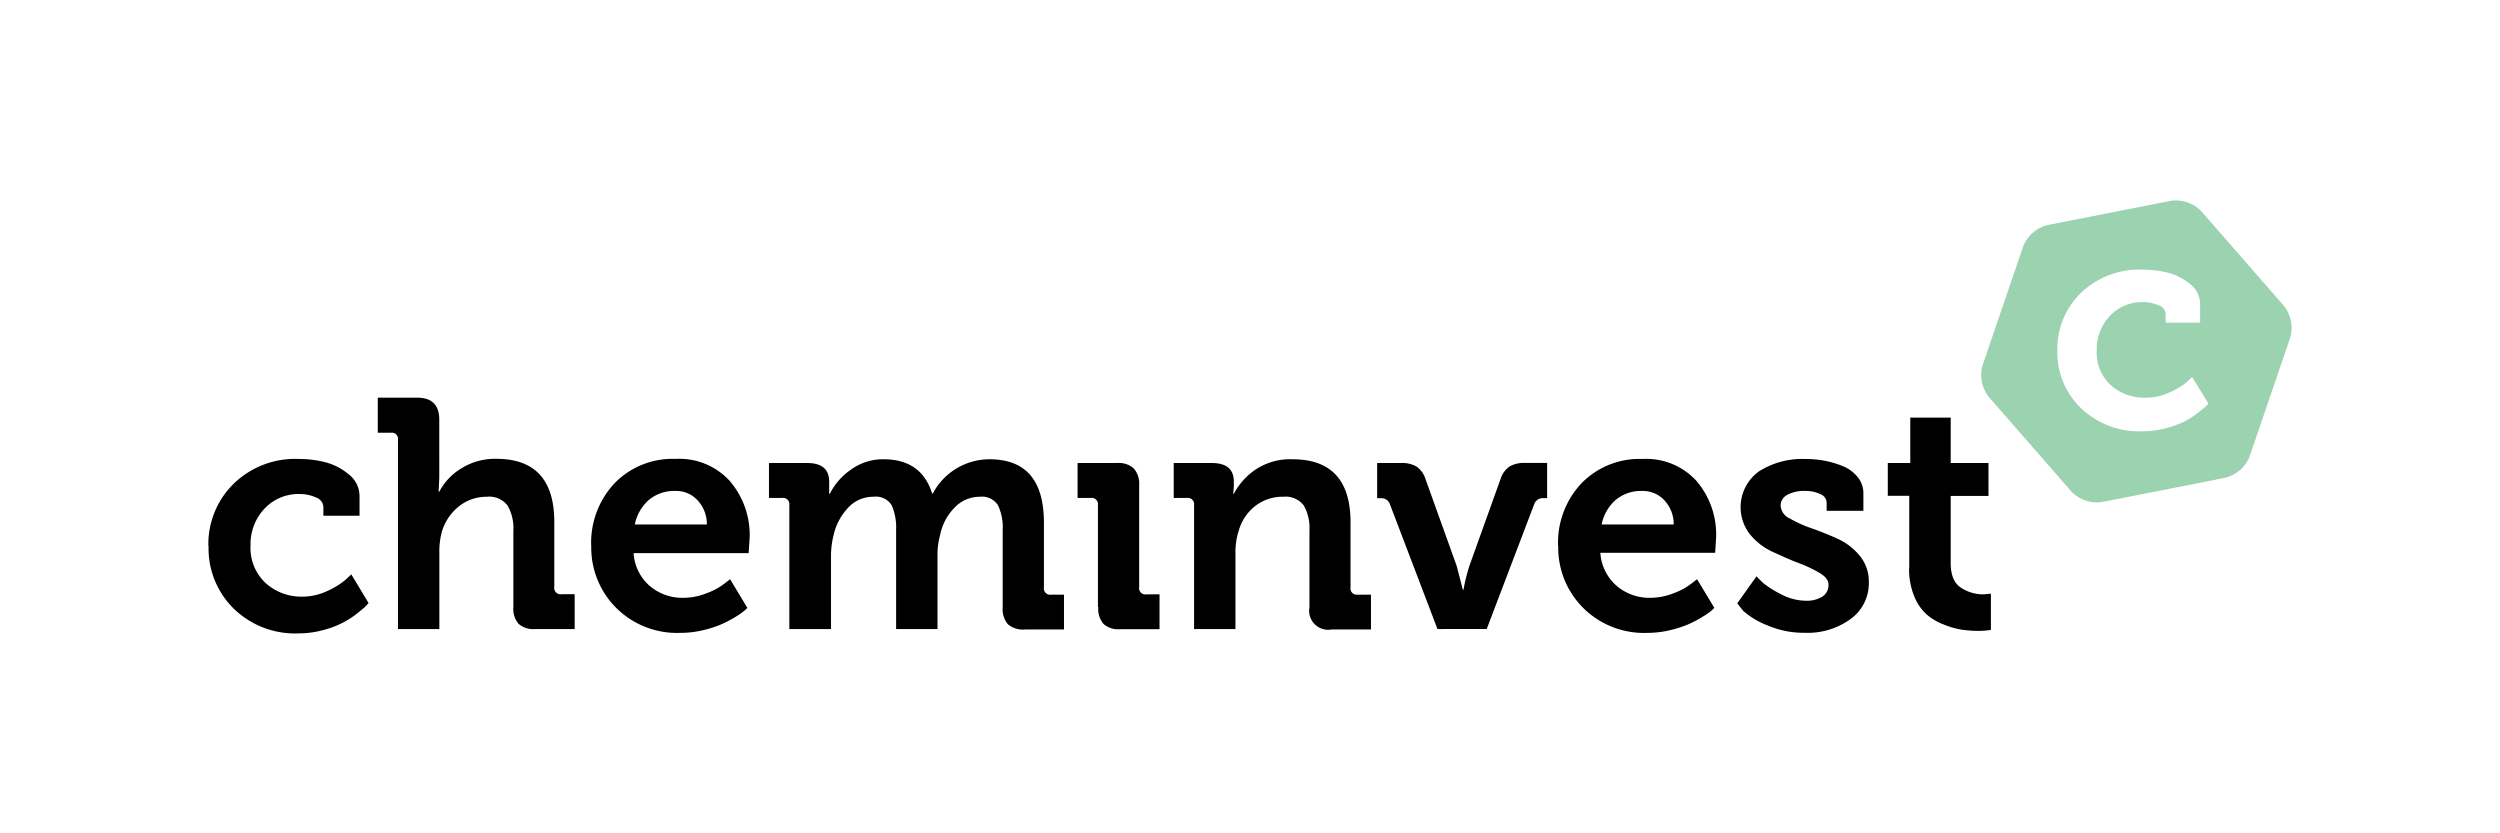 <svg xmlns="http://www.w3.org/2000/svg" id="Vrstva_1" data-name="Vrstva 1" viewBox="0 0 340.16 113.39"><defs><style>.cls-1{fill:#9bd2af;}</style></defs><title>LOGO</title><path d="M28.35,74.29a11.53,11.53,0,0,1,3.37-8.4,12,12,0,0,1,9-3.44,14.54,14.54,0,0,1,3.45.42,8.16,8.16,0,0,1,3.24,1.64,3.76,3.76,0,0,1,1.51,3v2.66H44V69a1.45,1.45,0,0,0-1-1.31,5.28,5.28,0,0,0-2.21-.47,6.32,6.32,0,0,0-4.81,2,7,7,0,0,0-1.89,5,6.51,6.51,0,0,0,2.06,5.12,7.23,7.23,0,0,0,5,1.84,7.9,7.9,0,0,0,3.39-.77A10.59,10.59,0,0,0,47,78.9l.8-.75,2.35,3.9c-.09.12-.23.26-.4.44s-.57.5-1.18,1a12.94,12.94,0,0,1-1.93,1.24,13.25,13.25,0,0,1-2.66,1,12.62,12.62,0,0,1-3.37.45,11.93,11.93,0,0,1-8.84-3.4,11.45,11.45,0,0,1-3.39-8.44"></path><path d="M54.15,85.59V59.88a.86.86,0,0,0-1-1H51.4V54.11h5.37c2,0,3,1,3,3V65l-.09,1.91h.09a8,8,0,0,1,2.95-3.15,8.64,8.64,0,0,1,4.81-1.33q7.89,0,7.89,8.6v8.82a.86.86,0,0,0,1,1h1.77v4.74H72.82a3,3,0,0,1-2.26-.71,3.12,3.12,0,0,1-.71-2.3V72.2a6.12,6.12,0,0,0-.8-3.43,3.14,3.14,0,0,0-2.8-1.18,6,6,0,0,0-3.81,1.31,6.9,6.9,0,0,0-2.3,3.39,10.33,10.33,0,0,0-.36,2.93V85.59Z"></path><path d="M86.38,71.36h9.8a4.75,4.75,0,0,0-1.26-3.28,3.94,3.94,0,0,0-3-1.28A5.42,5.42,0,0,0,88.31,68a6,6,0,0,0-1.93,3.35m-5.94,2.93a11.82,11.82,0,0,1,3.19-8.54,11,11,0,0,1,8.3-3.3,9.27,9.27,0,0,1,7.36,3A11.26,11.26,0,0,1,102,73.18l-.14,2.08H86.21a6.43,6.43,0,0,0,2.21,4.48A6.87,6.87,0,0,0,93,81.34a8.64,8.64,0,0,0,3.19-.64,8.94,8.94,0,0,0,2.35-1.27l.8-.62,2.35,3.9c-.09.09-.22.22-.4.38a10.51,10.51,0,0,1-1.17.82,17.21,17.21,0,0,1-1.89,1,14.94,14.94,0,0,1-2.5.82,13.08,13.08,0,0,1-3.13.38,11.74,11.74,0,0,1-8.8-3.44,11.59,11.59,0,0,1-3.35-8.4"></path><path d="M107.4,85.59V68.75a.87.87,0,0,0-1-1h-1.77V63h5.19c2,0,3,.84,3,2.53v.66l0,1h.09a8.73,8.73,0,0,1,2.86-3.28,7.43,7.43,0,0,1,4.46-1.42q5.14,0,6.6,4.66h.09a8.73,8.73,0,0,1,7.72-4.66q7.39,0,7.4,8.6v8.82a.86.86,0,0,0,1,1h1.73v4.74h-5.32a3.13,3.13,0,0,1-2.31-.71,3.17,3.17,0,0,1-.71-2.3V72.12a7,7,0,0,0-.64-3.37,2.57,2.57,0,0,0-2.46-1.16,4.71,4.71,0,0,0-3.46,1.49,7.33,7.33,0,0,0-1.95,3.7,10.1,10.1,0,0,0-.36,2.88v9.93h-5.63V72.12a7.67,7.67,0,0,0-.59-3.35,2.51,2.51,0,0,0-2.47-1.18,4.6,4.6,0,0,0-3.45,1.47,8,8,0,0,0-2,3.76,11.56,11.56,0,0,0-.35,2.84v9.93Z"></path><path d="M149.39,82.58V68.75a.87.87,0,0,0-1-1h-1.77V63H152a3.05,3.05,0,0,1,2.26.73A3.16,3.16,0,0,1,155,66V79.87a.86.86,0,0,0,1,1h1.77v4.74h-5.36a3,3,0,0,1-2.26-.71,3.12,3.12,0,0,1-.71-2.3"></path><path d="M162.47,85.59V68.75a.87.87,0,0,0-1-1h-1.77V63h5.18c2,0,3,.84,3,2.53v.66l-.08,1h.08a9.13,9.13,0,0,1,2.93-3.28,8.5,8.5,0,0,1,5.06-1.42q7.89,0,7.89,8.6v8.82a.86.86,0,0,0,1,1h1.78v4.74h-5.37a2.58,2.58,0,0,1-3-3V72.2a6.22,6.22,0,0,0-.78-3.43,3.08,3.08,0,0,0-2.77-1.18,6,6,0,0,0-3.84,1.27,6.45,6.45,0,0,0-2.23,3.34,9.44,9.44,0,0,0-.45,3V85.59Z"></path><path d="M195.59,85.59l-6.48-17a1.21,1.21,0,0,0-1.24-.8h-.49V63h3.24a3.88,3.88,0,0,1,2.13.49,3.25,3.25,0,0,1,1.19,1.64L198.2,77l.84,3.24h.09a24.73,24.73,0,0,1,.8-3.24l4.26-11.88a3.25,3.25,0,0,1,1.19-1.64,3.91,3.91,0,0,1,2.13-.49h3v4.79H210a1.21,1.21,0,0,0-1.24.8l-6.47,17Z"></path><path d="M217.93,71.36h9.8a4.75,4.75,0,0,0-1.26-3.28,4,4,0,0,0-3-1.28A5.41,5.41,0,0,0,219.86,68a6,6,0,0,0-1.93,3.35M212,74.29a11.78,11.78,0,0,1,3.19-8.54,11,11,0,0,1,8.29-3.3,9.24,9.24,0,0,1,7.36,3,11.21,11.21,0,0,1,2.66,7.69l-.13,2.08H217.75A6.48,6.48,0,0,0,220,79.74a6.85,6.85,0,0,0,4.57,1.6,8.64,8.64,0,0,0,3.19-.64,9.11,9.11,0,0,0,2.35-1.27l.8-.62,2.35,3.9c-.09.09-.22.22-.4.38a10,10,0,0,1-1.18.82,16.21,16.21,0,0,1-1.88,1,15.09,15.09,0,0,1-2.51.82,13.06,13.06,0,0,1-3.12.38,11.73,11.73,0,0,1-8.8-3.44,11.59,11.59,0,0,1-3.35-8.4"></path><path d="M236.38,82.09,239,78.41a12.29,12.29,0,0,0,.9.91,13.2,13.2,0,0,0,2.35,1.49,7.39,7.39,0,0,0,3.49.93,4,4,0,0,0,2.21-.56,1.85,1.85,0,0,0,.84-1.66c0-.56-.4-1.09-1.22-1.57a18,18,0,0,0-3-1.4c-1.16-.44-2.34-1-3.52-1.53a8.61,8.61,0,0,1-3-2.39,6,6,0,0,1,1.28-8.49,11,11,0,0,1,6.28-1.69,14.64,14.64,0,0,1,2.55.22,12.6,12.6,0,0,1,2.52.73,5,5,0,0,1,2.06,1.49,3.42,3.42,0,0,1,.8,2.26V69.5h-5V68.39a1.3,1.3,0,0,0-.89-1.17,4.49,4.49,0,0,0-2-.42,4.78,4.78,0,0,0-2.46.53,1.64,1.64,0,0,0-.91,1.5,2.06,2.06,0,0,0,1.24,1.71,16.55,16.55,0,0,0,3,1.35c1.18.42,2.35.89,3.52,1.42a8.23,8.23,0,0,1,3,2.31,5.44,5.44,0,0,1,1.24,3.59,6,6,0,0,1-2.46,5,9.91,9.91,0,0,1-6.22,1.89,12.62,12.62,0,0,1-5.1-1,11,11,0,0,1-3.33-2Z"></path><path d="M259.78,77.3V67.46h-2.92V63h3.06V56.82h5.5V63h5.14v4.48h-5.14v9.13c0,1.63.46,2.75,1.39,3.35a5.5,5.5,0,0,0,3.08.91l1-.09v4.92a9.36,9.36,0,0,1-1.73.14,15.85,15.85,0,0,1-2.21-.16,10.92,10.92,0,0,1-2.44-.69,7.88,7.88,0,0,1-2.37-1.39,6.69,6.69,0,0,1-1.69-2.49,9.57,9.57,0,0,1-.69-3.79"></path><path class="cls-1" d="M310.78,41.64,299.51,28.73a4.83,4.83,0,0,0-4.12-1.41l-16.82,3.31a4.84,4.84,0,0,0-3.28,2.87l-5.54,16.22a4.82,4.82,0,0,0,.84,4.27L281.86,66.9A4.85,4.85,0,0,0,286,68.31L302.8,65a4.8,4.8,0,0,0,3.28-2.86l5.54-16.22A4.81,4.81,0,0,0,310.78,41.64ZM300.11,55.31c-.16.16-.54.46-1.11.9a11.93,11.93,0,0,1-1.82,1.16,13.17,13.17,0,0,1-2.51.9,12.06,12.06,0,0,1-3.18.41,11.38,11.38,0,0,1-8.35-3.15,10.53,10.53,0,0,1-3.21-7.84,10.64,10.64,0,0,1,3.18-7.81,11.48,11.48,0,0,1,8.5-3.19,14.05,14.05,0,0,1,3.27.39,7.86,7.86,0,0,1,3.06,1.52,3.51,3.51,0,0,1,1.42,2.83V43.9h-4.69V42.74a1.34,1.34,0,0,0-1-1.21,5.06,5.06,0,0,0-2.1-.43A6,6,0,0,0,287.07,43a6.5,6.5,0,0,0-1.78,4.7,6,6,0,0,0,1.95,4.75A6.9,6.9,0,0,0,292,54.11a7.6,7.6,0,0,0,3.2-.72A9.74,9.74,0,0,0,297.52,52l.75-.7,2.22,3.62A4,4,0,0,1,300.11,55.31Z"></path></svg>